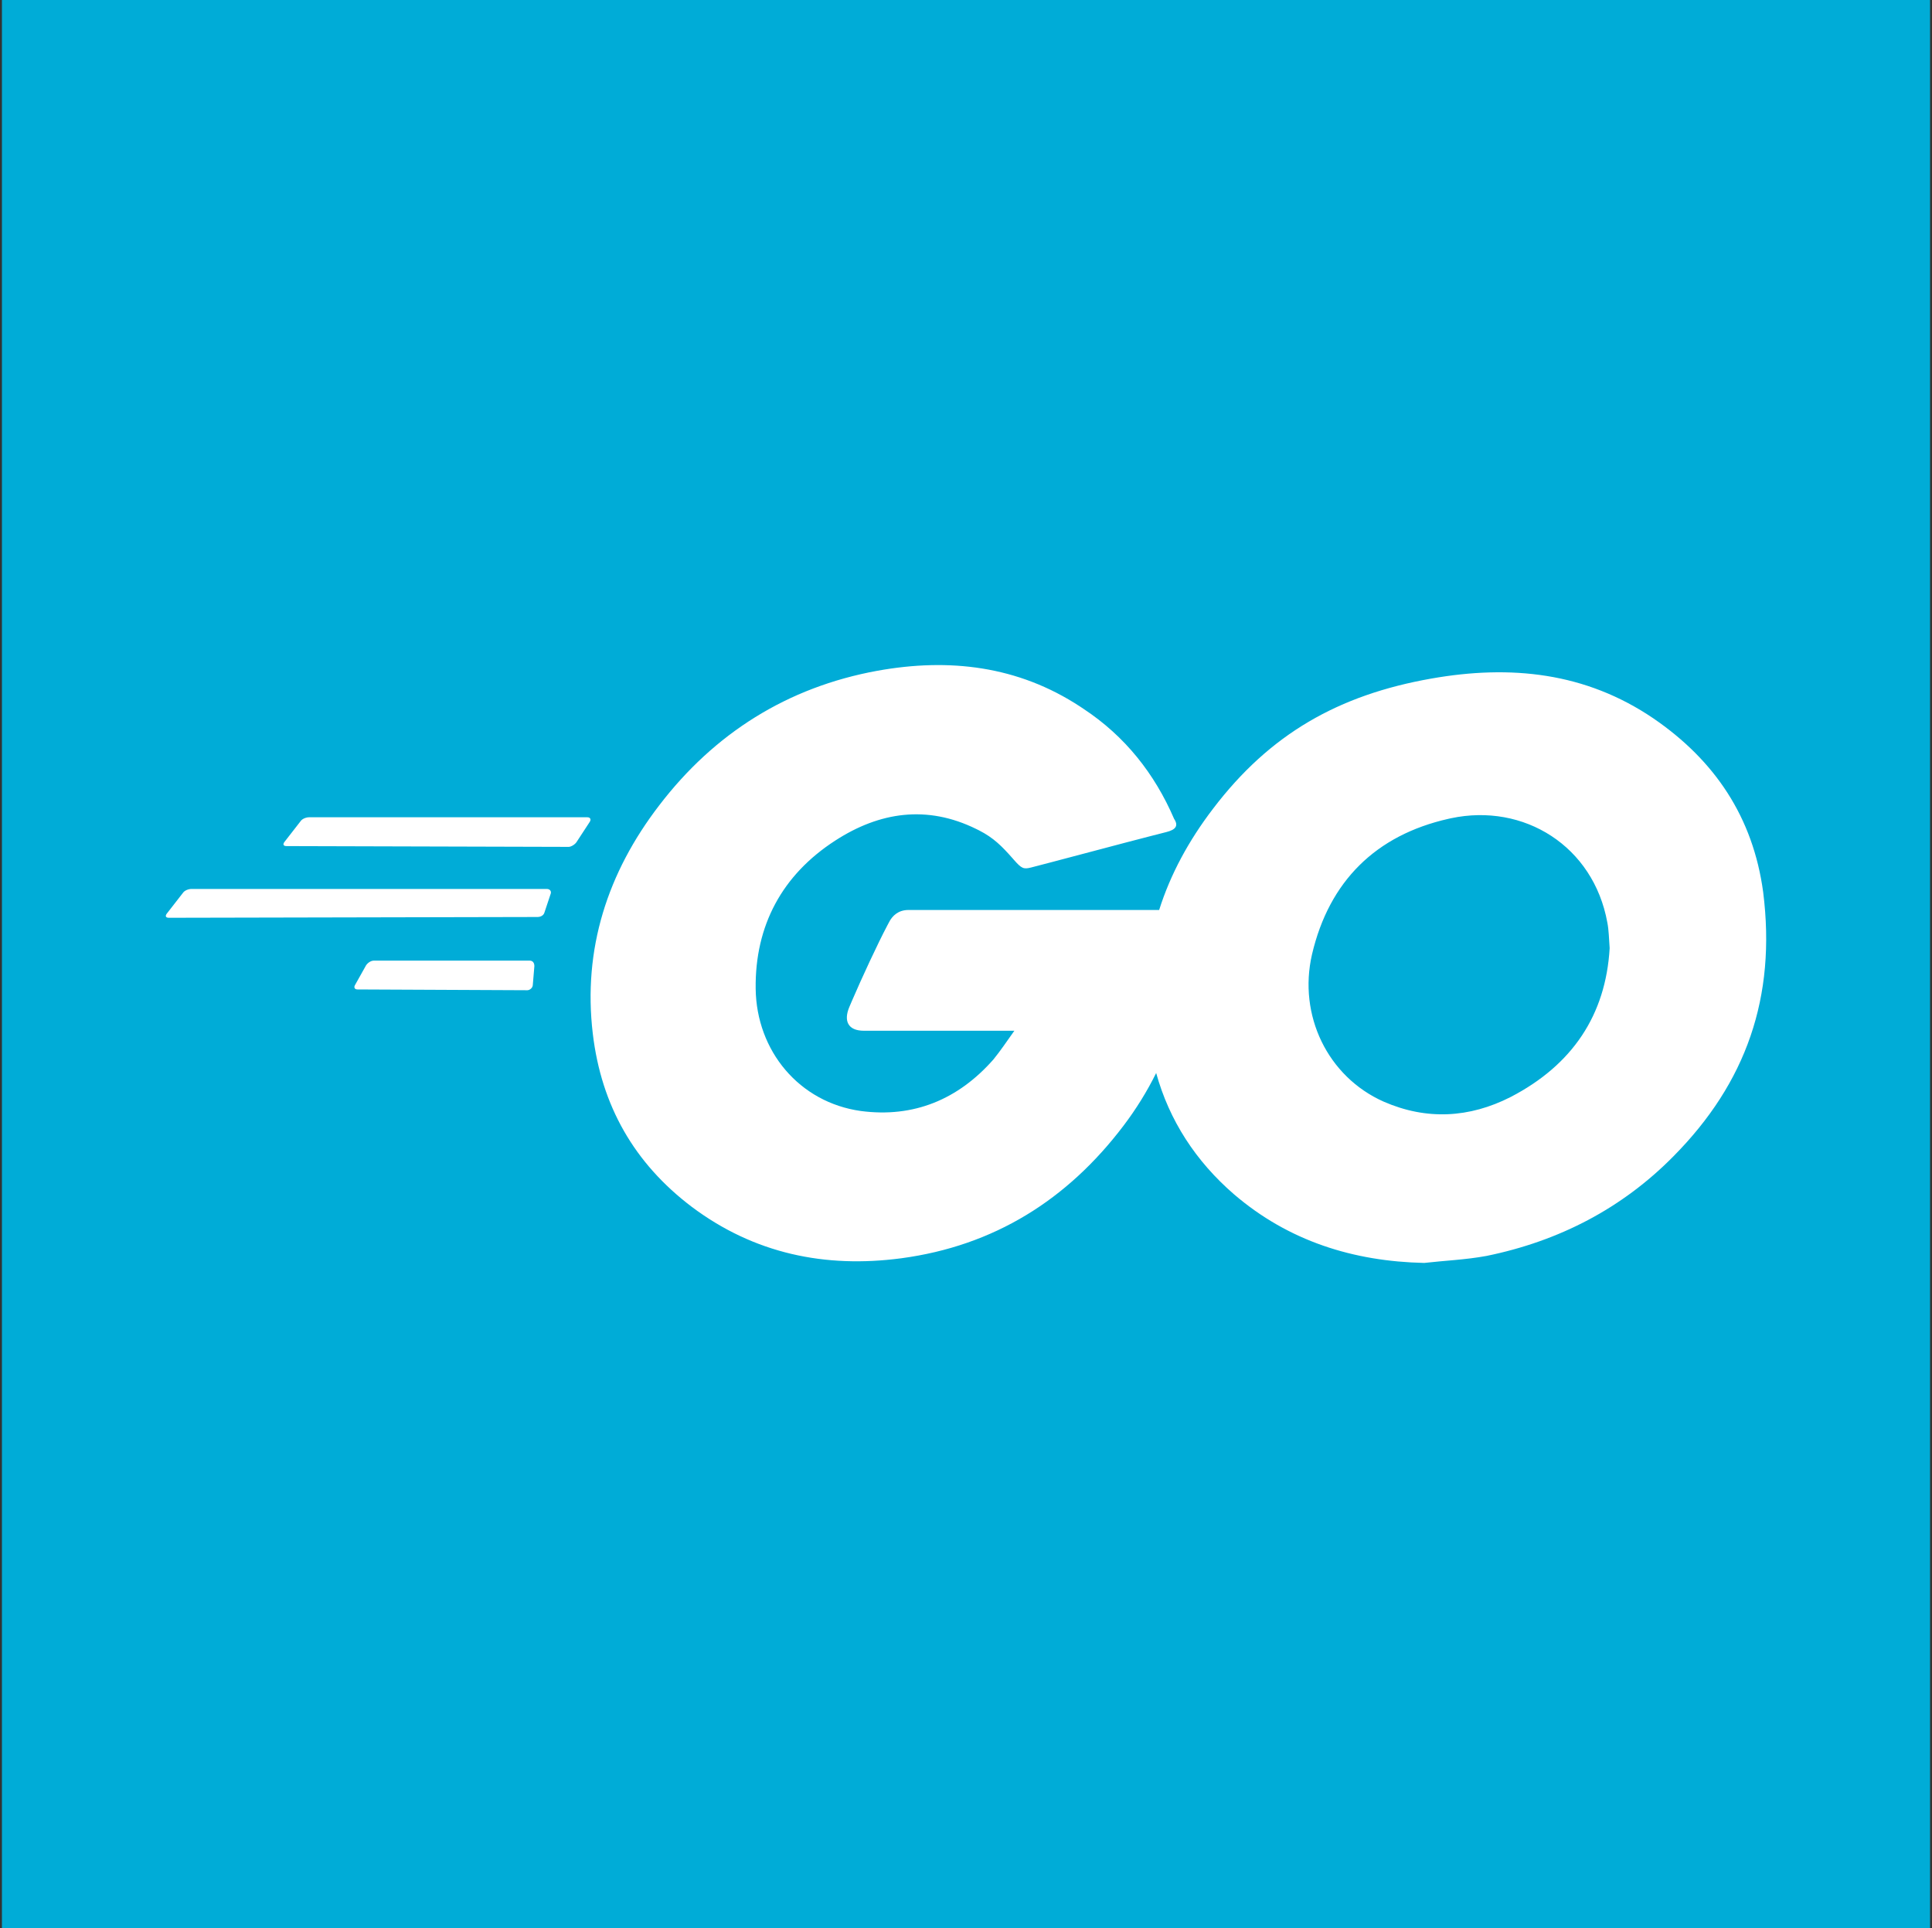 <?xml version="1.0" encoding="UTF-8" standalone="no"?> <svg xmlns:dc="http://purl.org/dc/elements/1.1/" xmlns:cc="http://creativecommons.org/ns#" xmlns:rdf="http://www.w3.org/1999/02/22-rdf-syntax-ns#" xmlns:svg="http://www.w3.org/2000/svg" xmlns="http://www.w3.org/2000/svg" xmlns:sodipodi="http://sodipodi.sourceforge.net/DTD/sodipodi-0.dtd" xmlns:inkscape="http://www.inkscape.org/namespaces/inkscape" width="501" height="500" viewBox="0 0 501 500" version="1.1" id="svg38" sodipodi:docname="go.svg" inkscape:version="0.92.2 (5c3e80d, 2017-08-06)"><rect x="0" y="0" width="501" height="500" fill="#333333" stroke="none"/><defs id="defs42"></defs><g fill="none" fill-rule="evenodd" transform="translate(.273)" id="g36"><polygon points="500,0 0,0 0,500 500,500 " id="polygon2" style="fill:#00acd7;fill-opacity:1" transform="translate(0.227)"></polygon><path inkscape:connector-curvature="0" style="fill:#ffffff;fill-rule:nonzero;stroke-width:1" d="m 279.839,183.253 0.911,0.608 c 10.709,7.072 18.387,16.771 23.439,28.49 1.212,1.819 0.404,2.829 -2.021,3.435 l -4.104,1.05 c -9.278,2.39 -16.641,4.4 -25.797,6.791 l -5.222,1.361 c -1.881,0.465 -2.4,0.27 -4.4,-2.008 l -0.282,-0.324 c -2.853,-3.233 -4.989,-5.392 -8.768,-7.319 l -0.728,-0.359 c -12.73,-6.264 -25.055,-4.445 -36.572,3.031 -13.74,8.89 -20.812,22.024 -20.61,38.391 0.202,16.165 11.315,29.5 27.278,31.723 13.74,1.819 25.257,-3.031 34.35,-13.336 1.819,-2.223 3.435,-4.647 5.456,-7.476 h -38.997 c -4.243,0 -5.253,-2.627 -3.839,-6.062 l 0.701,-1.649 c 2.597,-6.042 6.624,-14.727 9.241,-19.692 l 0.571,-1.068 c 0.698,-1.211 2.117,-2.848 4.845,-2.848 l 65.025,-4.7e-4 c 2.92,-9.252 7.659,-17.995 13.979,-26.267 14.75,-19.397 32.531,-29.5 56.576,-33.743 20.61,-3.637 40.007,-1.616 57.586,10.305 15.962,10.911 25.863,25.661 28.49,45.059 3.435,27.278 -4.445,49.504 -23.237,68.497 -13.336,13.538 -29.702,22.024 -48.494,25.863 -5.456,1.01 -10.911,1.212 -16.165,1.819 -18.387,-0.404 -35.158,-5.658 -49.302,-17.781 -9.948,-8.599 -16.8,-19.168 -20.206,-31.472 -2.362,4.772 -5.188,9.343 -8.487,13.691 -14.548,19.195 -33.541,31.117 -57.586,34.35 -19.802,2.627 -38.189,-1.212 -54.353,-13.336 -14.952,-11.315 -23.439,-26.267 -25.661,-44.857 -2.627,-22.024 3.839,-41.826 17.175,-59.203 14.346,-18.791 33.339,-30.713 56.576,-34.956 18.642,-3.371 36.505,-1.293 52.634,9.293 z m 96.12,28.954 -0.647,0.144 c -18.791,4.243 -30.915,16.165 -35.36,35.158 -3.637,15.76 4.041,31.723 18.589,38.189 11.113,4.849 22.226,4.243 32.935,-1.212 15.962,-8.284 24.651,-21.216 25.661,-38.593 -0.202,-2.627 -0.202,-4.647 -0.606,-6.668 -3.596,-19.779 -21.613,-31.063 -40.573,-27.017 z m -238.872,36.918 c 0.808,0 1.212,0.606 1.212,1.414 l -0.404,4.849 c 0,0.808 -0.808,1.414 -1.414,1.414 l -44.048,-0.202 c -0.808,0 -1.01,-0.606 -0.606,-1.212 l 2.829,-5.051 c 0.404,-0.606 1.212,-1.212 2.021,-1.212 z m 4.445,-18.589 c 0.808,0 1.212,0.606 1.01,1.212 l -1.616,4.849 c -0.202,0.808 -1.01,1.212 -1.819,1.212 l -95.573,0.202 c -0.808,0 -1.01,-0.404 -0.606,-1.01 l 4.243,-5.456 c 0.404,-0.606 1.414,-1.01 2.223,-1.01 z m 10.507,-18.589 c 0.808,0 1.01,0.606 0.606,1.212 l -3.435,5.253 c -0.404,0.606 -1.414,1.212 -2.021,1.212 l -73.145,-0.202 c -0.808,0 -1.01,-0.404 -0.606,-1.01 l 4.243,-5.456 c 0.404,-0.606 1.414,-1.01 2.223,-1.01 z" id="path46"></path></g></svg> 